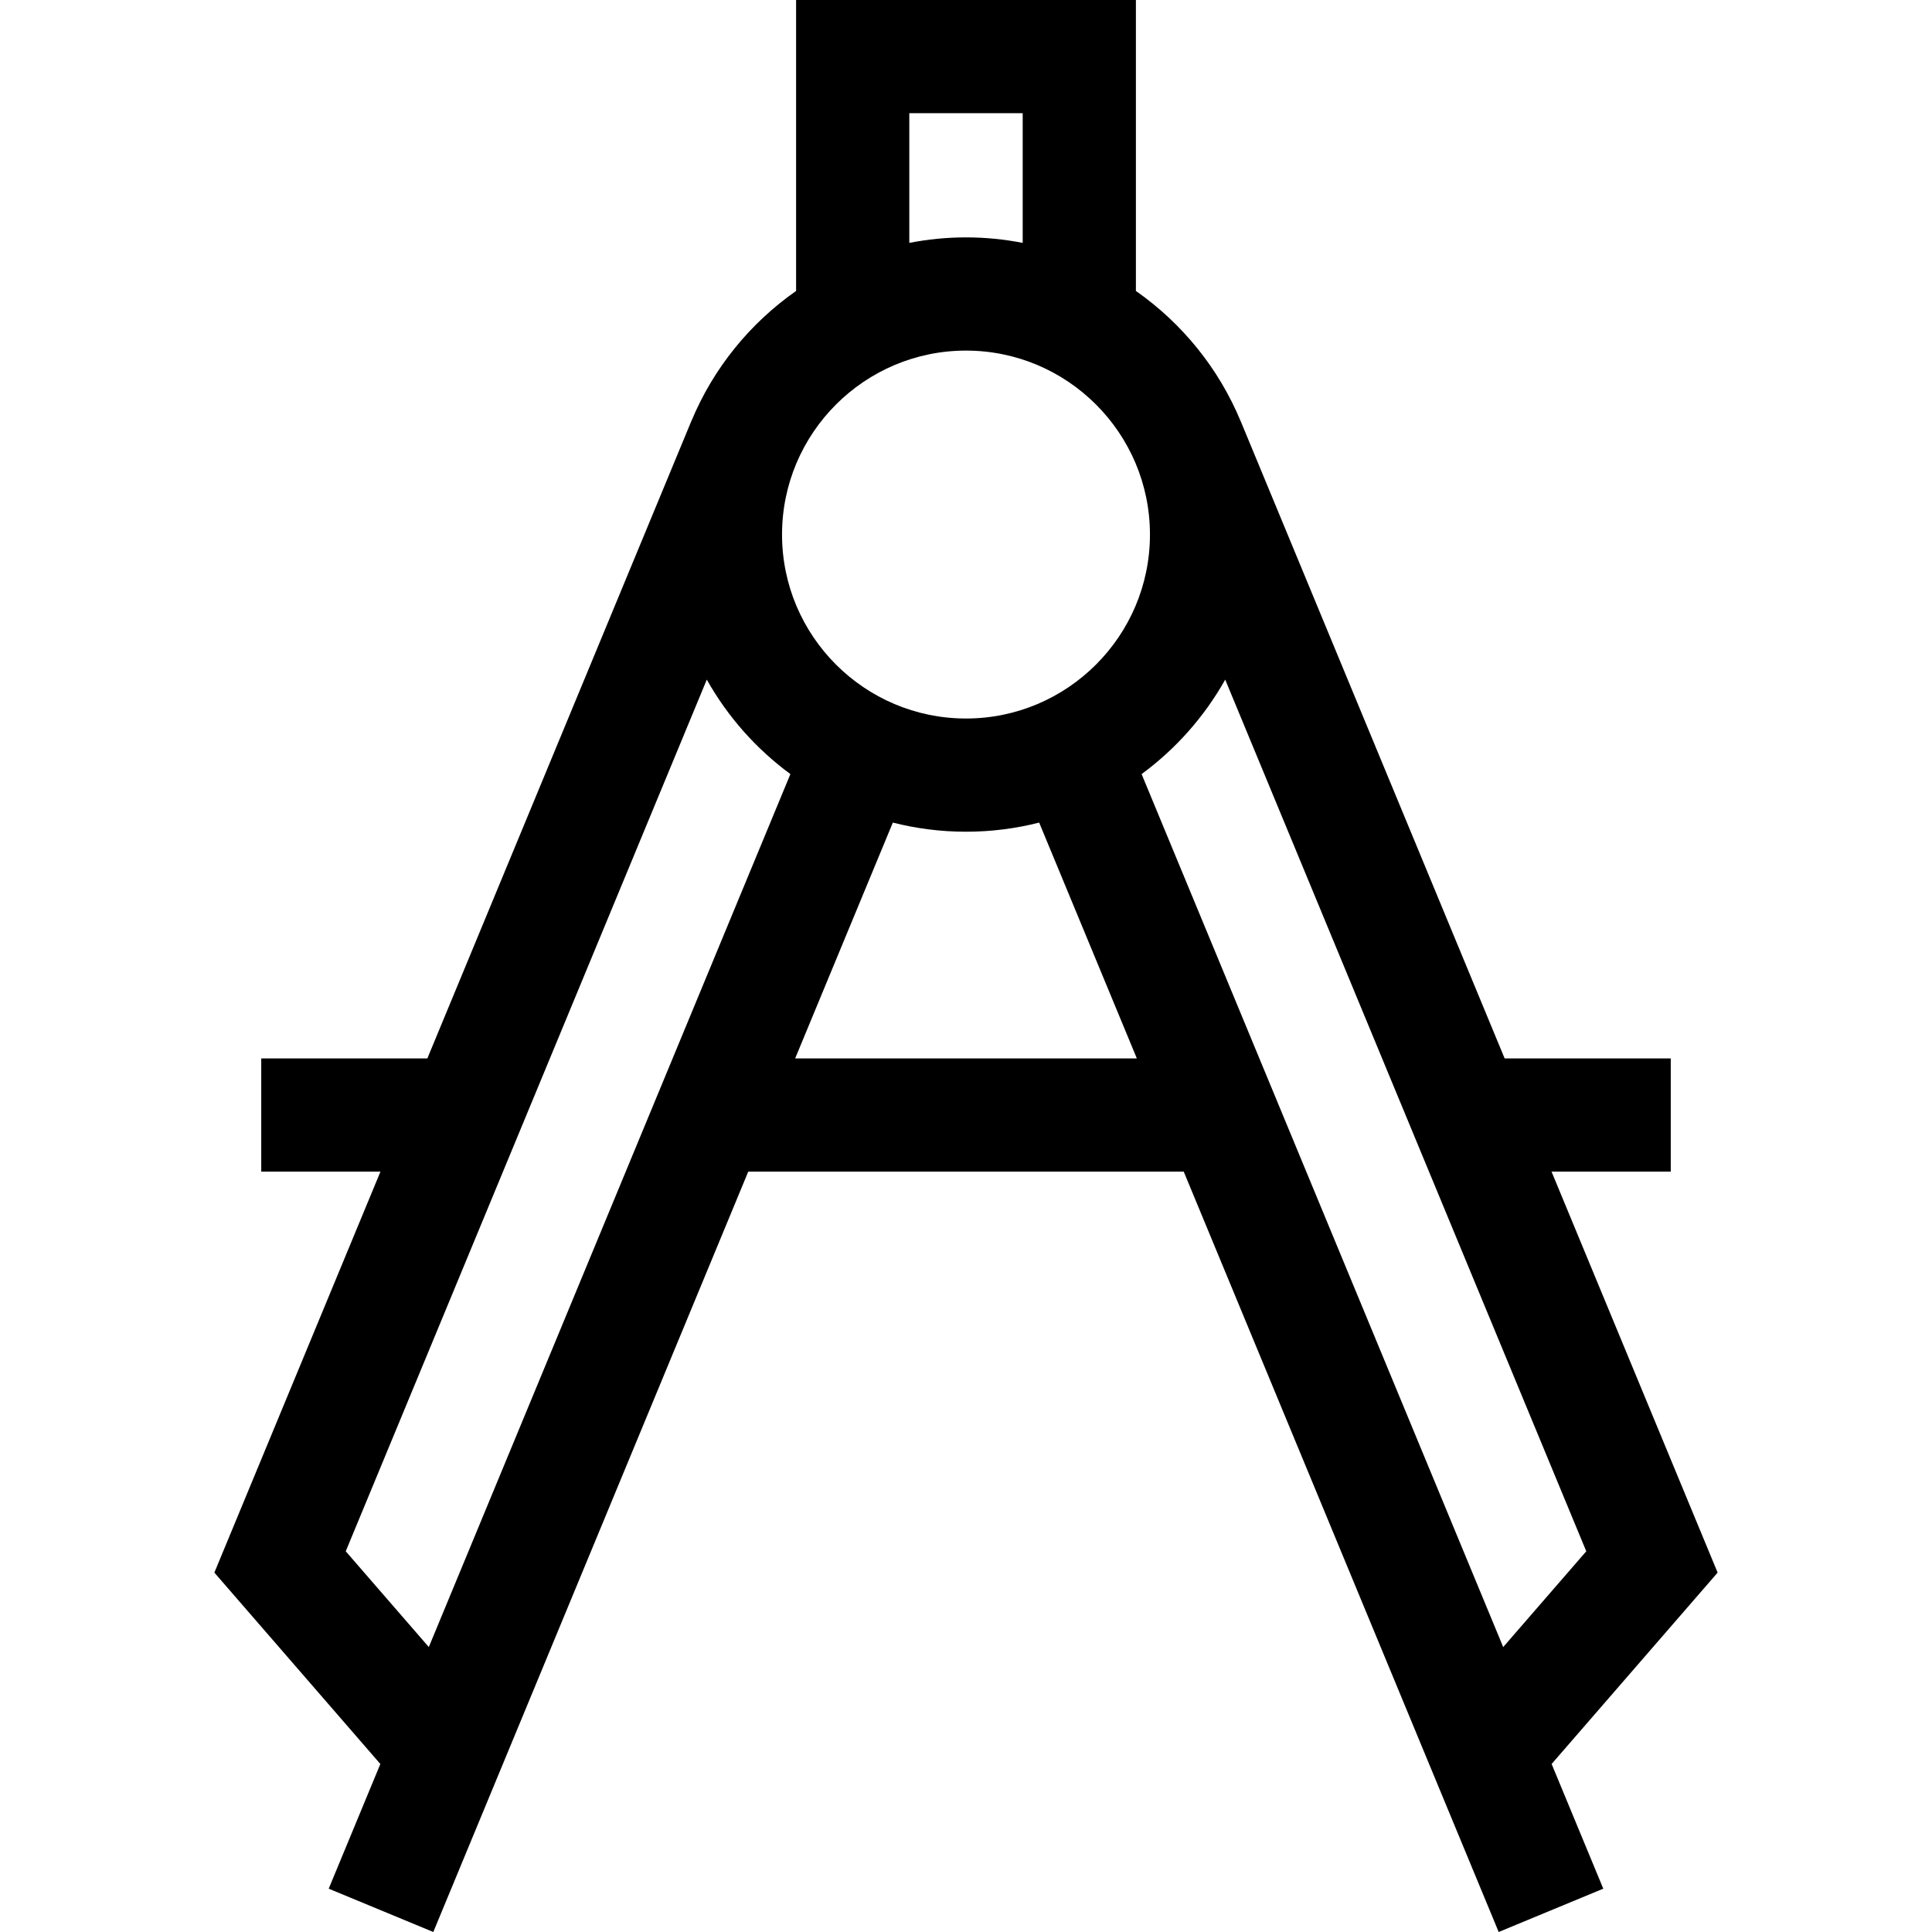 <svg id="Capa_1" enable-background="new 0 0 511.984 511.984" height="512" viewBox="0 0 511.984 511.984" width="512" xmlns="http://www.w3.org/2000/svg"><g><path d="m455.174 416.743-44.015-106.263h31.594v-30h-44.02l-69.985-168.958-.01.004c-5.798-13.946-15.496-25.868-27.722-34.421v-77.105h-90.048v77.105c-12.226 8.553-21.924 20.475-27.722 34.421l-.01-.004-69.984 168.958h-44.02v30h31.594l-44.016 106.263 43.987 50.718-13.687 33.043 27.717 11.48 83.466-201.504h115.398l83.466 201.504 27.717-11.48-13.687-33.043zm-56.823 19.73-95.823-231.337c9.051-6.653 16.625-15.192 22.155-25.032l95.68 230.99zm-191.109-294.815c0-26.881 21.869-48.75 48.75-48.75s48.75 21.869 48.75 48.75-21.869 48.75-48.75 48.75-48.75-21.869-48.75-48.75zm33.726-111.658h30.048v34.363c-4.866-.944-9.886-1.455-15.024-1.455s-10.158.511-15.024 1.455zm-149.346 381.093 95.68-230.99c5.53 9.841 13.104 18.379 22.155 25.032l-95.823 231.337zm119.098-130.613 25.885-62.493c6.205 1.577 12.699 2.421 19.387 2.421s13.182-.844 19.387-2.421l25.885 62.493z"/></g></svg>
